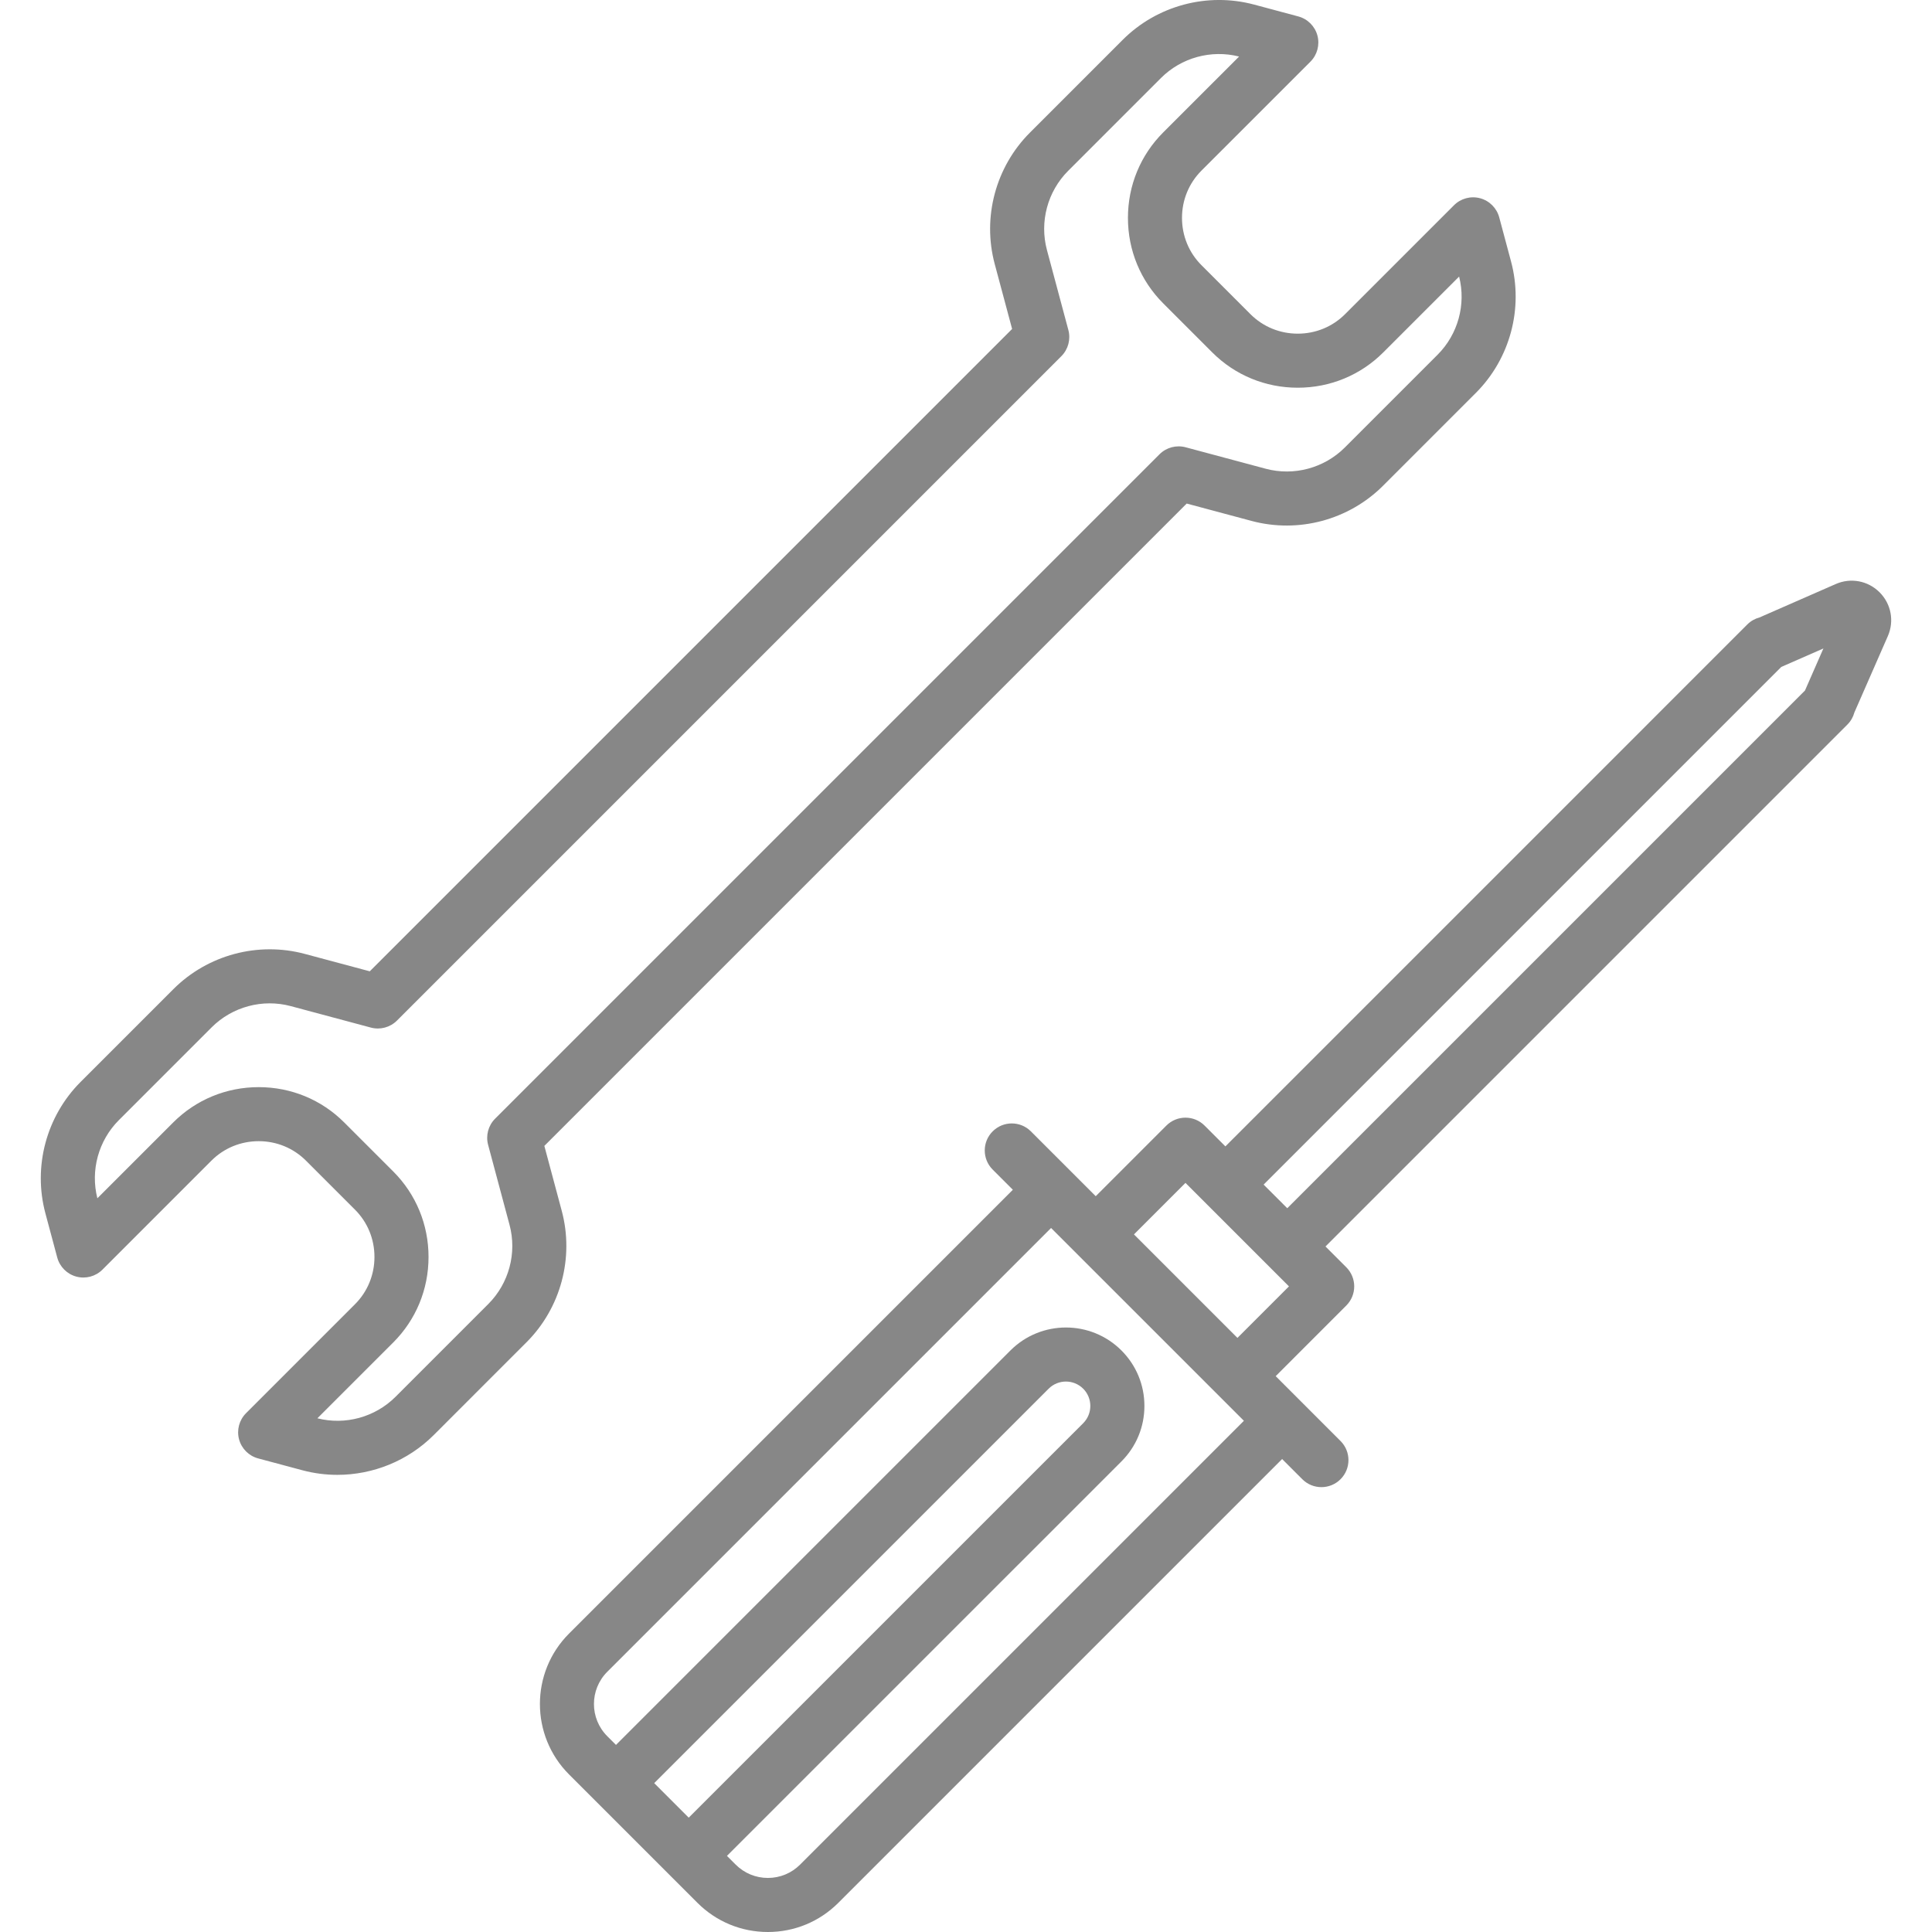<?xml version="1.0" encoding="UTF-8"?> <svg xmlns="http://www.w3.org/2000/svg" xmlns:xlink="http://www.w3.org/1999/xlink" xmlns:svgjs="http://svgjs.com/svgjs" version="1.1" width="512" height="512" x="0" y="0" viewBox="0 0 178.684 178.684" style="enable-background:new 0 0 512 512" xml:space="preserve" class=""><g> <path xmlns="http://www.w3.org/2000/svg" style="" d="M71.019,178.684c-2.461,0-4.774-0.958-6.515-2.698l-9.302-9.302 c-0.003-0.002-0.005-0.004-0.007-0.006l-2.566-2.567c-3.592-3.592-3.592-9.437,0-13.028l41.046-41.046l-1.866-1.867 c-0.977-0.976-0.977-2.559,0-3.535c0.977-0.977,2.559-0.977,3.535,0l5.998,5.997l6.531-6.531c0.977-0.977,2.559-0.977,3.535,0 l1.925,1.924L161.6,57.757c0.321-0.322,0.709-0.538,1.119-0.647l7.063-3.095c1.389-0.608,2.979-0.309,4.053,0.764 c1.073,1.073,1.372,2.664,0.764,4.054l-3.096,7.067c-0.11,0.409-0.326,0.794-0.646,1.115l-48.267,48.267l1.925,1.925 c0.469,0.469,0.732,1.104,0.732,1.768s-0.264,1.299-0.732,1.768l-6.531,6.532l5.997,5.998c0.977,0.976,0.977,2.559,0,3.535 c-0.977,0.977-2.559,0.977-3.535,0l-1.867-1.867l-41.046,41.046C75.793,177.725,73.48,178.684,71.019,178.684z M67.234,171.644 l0.806,0.806c0.796,0.795,1.854,1.234,2.979,1.234s2.183-0.438,2.979-1.234l41.046-41.046l-15.47-15.469 c-0.01-0.01-0.02-0.02-0.029-0.03l-2.334-2.333l-41.046,41.045c-1.643,1.643-1.643,4.315,0,5.958l0.806,0.805l36.482-36.482 c2.83-2.829,7.434-2.83,10.264,0v0c1.371,1.371,2.126,3.193,2.126,5.132c0,1.939-0.755,3.762-2.126,5.132L67.234,171.644z M60.505,164.916l3.193,3.193l36.482-36.481c0.88-0.88,0.88-2.313,0-3.193c-0.881-0.88-2.313-0.88-3.193,0L60.505,164.916z M104.877,114.166l9.57,9.571l4.765-4.764l-7.646-7.646c-0.005-0.005-0.011-0.011-0.016-0.016l-1.909-1.909L104.877,114.166z M117.692,110.382l1.363,1.363l47.881-47.88l1.704-3.89l-3.892,1.705l-47.88,47.88L117.692,110.382z M31.202,136.404 c-1.082,0-2.172-0.14-3.24-0.426l-4.085-1.094c-0.863-0.231-1.537-0.905-1.769-1.768c-0.23-0.863,0.016-1.783,0.647-2.415 l10.076-10.076c1.161-1.162,1.801-2.715,1.801-4.374c0-1.659-0.64-3.212-1.801-4.374l-4.532-4.531 c-1.161-1.162-2.715-1.802-4.373-1.802c-1.659,0-3.212,0.64-4.374,1.801L9.477,117.422c-0.631,0.632-1.552,0.879-2.415,0.647 c-0.862-0.231-1.536-0.905-1.768-1.768l-1.095-4.085c-1.159-4.328,0.089-8.985,3.257-12.153l8.583-8.583 c3.169-3.168,7.825-4.416,12.153-3.256l6.006,1.609l59.409-59.409l-1.609-6.006c-1.16-4.328,0.088-8.985,3.257-12.153l8.582-8.583 c3.169-3.168,7.824-4.416,12.153-3.257l4.086,1.095c0.862,0.231,1.536,0.905,1.768,1.768c0.23,0.863-0.016,1.783-0.647,2.415 L111.12,15.779c-1.161,1.162-1.801,2.715-1.801,4.374c0,1.659,0.64,3.212,1.801,4.373l4.531,4.532 c1.162,1.161,2.715,1.801,4.374,1.801s3.212-0.64,4.374-1.801l10.076-10.076c0.631-0.632,1.554-0.879,2.415-0.647 c0.862,0.231,1.536,0.905,1.768,1.768l1.094,4.085c1.16,4.327-0.088,8.984-3.257,12.153l-8.582,8.583 c-3.168,3.168-7.824,4.415-12.153,3.257l-6.006-1.609l-59.409,59.408l1.609,6.007c1.16,4.327-0.088,8.984-3.257,12.153l-8.582,8.583 C37.73,135.107,34.5,136.404,31.202,136.404z M29.354,131.174c2.586,0.654,5.342-0.104,7.227-1.988l8.582-8.583 c1.909-1.91,2.661-4.716,1.962-7.323l-1.982-7.401c-0.23-0.863,0.016-1.783,0.647-2.415l61.45-61.45 c0.631-0.631,1.553-0.877,2.415-0.647l7.4,1.983c2.604,0.7,5.414-0.053,7.323-1.962l8.582-8.583 c1.886-1.886,2.643-4.646,1.988-7.226l-7.014,7.013c-2.105,2.106-4.915,3.266-7.909,3.266s-5.804-1.16-7.909-3.266l-4.531-4.532 c-2.106-2.105-3.266-4.914-3.266-7.909s1.159-5.804,3.266-7.909l7.014-7.013c-2.582-0.655-5.342,0.102-7.227,1.987L98.79,15.8 c-1.909,1.91-2.661,4.716-1.962,7.324l1.982,7.401c0.23,0.863-0.016,1.783-0.647,2.415l-61.45,61.45 c-0.631,0.632-1.553,0.878-2.415,0.647l-7.4-1.983c-2.606-0.7-5.414,0.053-7.323,1.962l-8.583,8.583 c-1.885,1.885-2.642,4.645-1.987,7.226l7.014-7.013c2.105-2.106,4.915-3.266,7.909-3.266s5.803,1.16,7.908,3.266l4.532,4.531 c2.106,2.106,3.266,4.915,3.266,7.91c0,2.994-1.159,5.803-3.266,7.909L29.354,131.174z" fill="#878787" data-original="#000002"></path> <g xmlns="http://www.w3.org/2000/svg"> </g> <g xmlns="http://www.w3.org/2000/svg"> </g> <g xmlns="http://www.w3.org/2000/svg"> </g> <g xmlns="http://www.w3.org/2000/svg"> </g> <g xmlns="http://www.w3.org/2000/svg"> </g> <g xmlns="http://www.w3.org/2000/svg"> </g> <g xmlns="http://www.w3.org/2000/svg"> </g> <g xmlns="http://www.w3.org/2000/svg"> </g> <g xmlns="http://www.w3.org/2000/svg"> </g> <g xmlns="http://www.w3.org/2000/svg"> </g> <g xmlns="http://www.w3.org/2000/svg"> </g> <g xmlns="http://www.w3.org/2000/svg"> </g> <g xmlns="http://www.w3.org/2000/svg"> </g> <g xmlns="http://www.w3.org/2000/svg"> </g> <g xmlns="http://www.w3.org/2000/svg"> </g> </g></svg> 